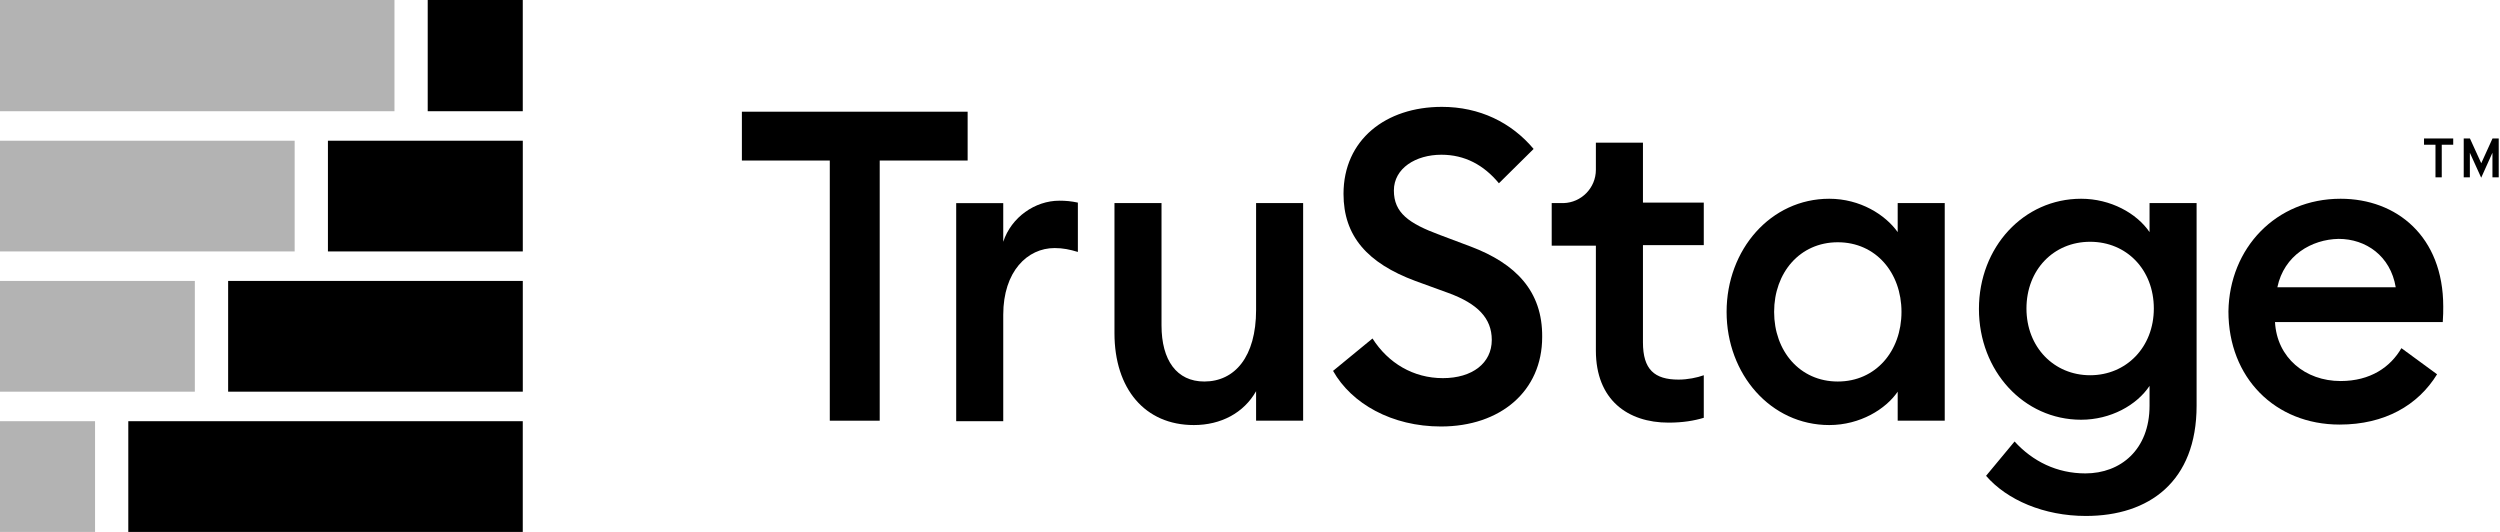<svg width="94" height="20" viewBox="0 0 94 20" fill="none" xmlns="http://www.w3.org/2000/svg">
<g id="Trustage-Logo-SB 1" clip-path="url(#clip0_579_418)">
<path id="Vector" d="M14.832 0H0V4.182H14.832V0Z" fill="#B3B3B3"/>
<path id="Vector_2" d="M19.656 0H16.082V4.182H19.656V0Z" fill="black"/>
<path id="Vector_3" d="M11.079 5.291H0V9.454H11.079V5.291Z" fill="#B3B3B3"/>
<path id="Vector_4" d="M19.657 5.291H12.33V9.454H19.657V5.291Z" fill="black"/>
<path id="Vector_5" d="M7.326 10.563H0V14.727H7.326V10.563Z" fill="#B3B3B3"/>
<path id="Vector_6" d="M19.657 10.563H8.578V14.727H19.657V10.563Z" fill="black"/>
<path id="Vector_7" d="M3.574 15.836H0V20H3.574V15.836Z" fill="#B3B3B3"/>
<path id="Vector_8" d="M19.656 15.836H4.824V20H19.656V15.836Z" fill="black"/>
<path id="Vector_9" d="M31.2 6.036H27.895V4.2H36.383V6.036H33.077V15.818H31.2V6.036Z" fill="black"/>
<path id="Vector_10" d="M35.953 7.637H37.722V9.091C38.026 8.164 38.919 7.546 39.831 7.546C40.063 7.546 40.277 7.564 40.528 7.618V9.473C40.224 9.382 39.974 9.327 39.652 9.327C38.633 9.327 37.722 10.2 37.722 11.836V15.836H35.953V7.637Z" fill="black"/>
<path id="Vector_11" d="M41.904 7.636H43.673V12.236C43.673 13.545 44.245 14.345 45.281 14.345C46.425 14.345 47.229 13.418 47.229 11.654V7.636H48.998V15.818H47.229V14.709C46.765 15.527 45.907 15.982 44.888 15.982C43.048 15.982 41.904 14.618 41.904 12.527V7.636Z" fill="black"/>
<path id="Vector_12" d="M51.606 12.727C52.196 13.654 53.143 14.218 54.251 14.218C55.359 14.218 56.091 13.654 56.091 12.782C56.091 11.963 55.555 11.418 54.465 11.018L53.215 10.563C51.41 9.891 50.516 8.873 50.516 7.291C50.516 5.254 52.106 4.018 54.215 4.018C55.627 4.018 56.824 4.6 57.664 5.6L56.359 6.891C55.788 6.2 55.073 5.818 54.197 5.818C53.232 5.818 52.41 6.327 52.41 7.163C52.41 8 52.964 8.4 54.144 8.836L55.305 9.273C56.985 9.909 58.003 10.945 57.986 12.672C57.986 14.709 56.413 16.036 54.179 16.036C52.339 16.036 50.82 15.182 50.123 13.945L51.606 12.727Z" fill="black"/>
<path id="Vector_13" d="M68.779 7.473C69.941 7.473 70.888 8.073 71.353 8.727V7.636H73.122V15.818H71.353V14.727C70.906 15.382 69.941 15.982 68.779 15.982C66.582 15.982 64.92 14.073 64.92 11.727C64.92 9.382 66.582 7.473 68.779 7.473ZM69.101 9.109C67.672 9.109 66.707 10.255 66.707 11.727C66.707 13.2 67.672 14.345 69.101 14.345C70.531 14.345 71.496 13.2 71.496 11.727C71.496 10.255 70.531 9.109 69.101 9.109Z" fill="black"/>
<path id="Vector_14" d="M78.429 19.4C76.856 19.4 75.462 18.8 74.676 17.891L75.748 16.6C76.427 17.346 77.339 17.8 78.411 17.8C79.733 17.8 80.823 16.909 80.823 15.255V14.509C80.341 15.236 79.358 15.782 78.25 15.782C76.088 15.782 74.408 13.945 74.408 11.618C74.408 9.291 76.088 7.473 78.25 7.473C79.358 7.473 80.341 8.018 80.823 8.727V7.636H82.592V15.255C82.592 18.109 80.805 19.4 78.429 19.4ZM78.589 14.109C79.948 14.109 80.984 13.055 80.984 11.6C80.984 10.146 79.966 9.091 78.589 9.091C77.214 9.091 76.195 10.146 76.195 11.6C76.195 13.055 77.231 14.109 78.589 14.109Z" fill="black"/>
<path id="Vector_15" d="M88.006 7.473C90.115 7.473 91.866 8.891 91.866 11.527C91.866 11.709 91.866 11.855 91.848 12.109H85.54C85.612 13.455 86.684 14.327 88.006 14.327C89.132 14.327 89.882 13.8 90.293 13.091L91.634 14.073C90.919 15.236 89.668 15.964 87.97 15.964C85.54 15.964 83.789 14.2 83.789 11.709C83.825 9.327 85.576 7.473 88.006 7.473ZM85.629 10.8H90.079C89.882 9.618 88.953 8.982 87.934 8.982C86.916 9 85.88 9.6 85.629 10.8Z" fill="black"/>
<path id="Vector_16" d="M58.344 7.636V9.236H60.005V13.182C60.005 15.036 61.203 15.891 62.739 15.891C63.276 15.891 63.705 15.818 64.062 15.709V14.109C63.812 14.2 63.454 14.273 63.115 14.273C62.204 14.273 61.775 13.891 61.775 12.873V9.218H64.062V7.618H61.775V5.364H60.005V6.382C60.005 7.073 59.452 7.618 58.79 7.636H58.344Z" fill="black"/>
<path id="Vector_17" d="M91.574 5.441H91.143V5.207H92.241V5.441H91.81V6.667H91.574V5.441ZM92.636 5.207H92.87L93.295 6.138L93.718 5.207H93.952V6.667H93.716V5.743L93.293 6.682L92.867 5.745V6.667H92.636V5.207Z" fill="black"/>
</g>
<defs>
<clipPath id="clip0_579_418">
<rect width="94" height="20" fill="white"/>
</clipPath>
</defs>
</svg>
